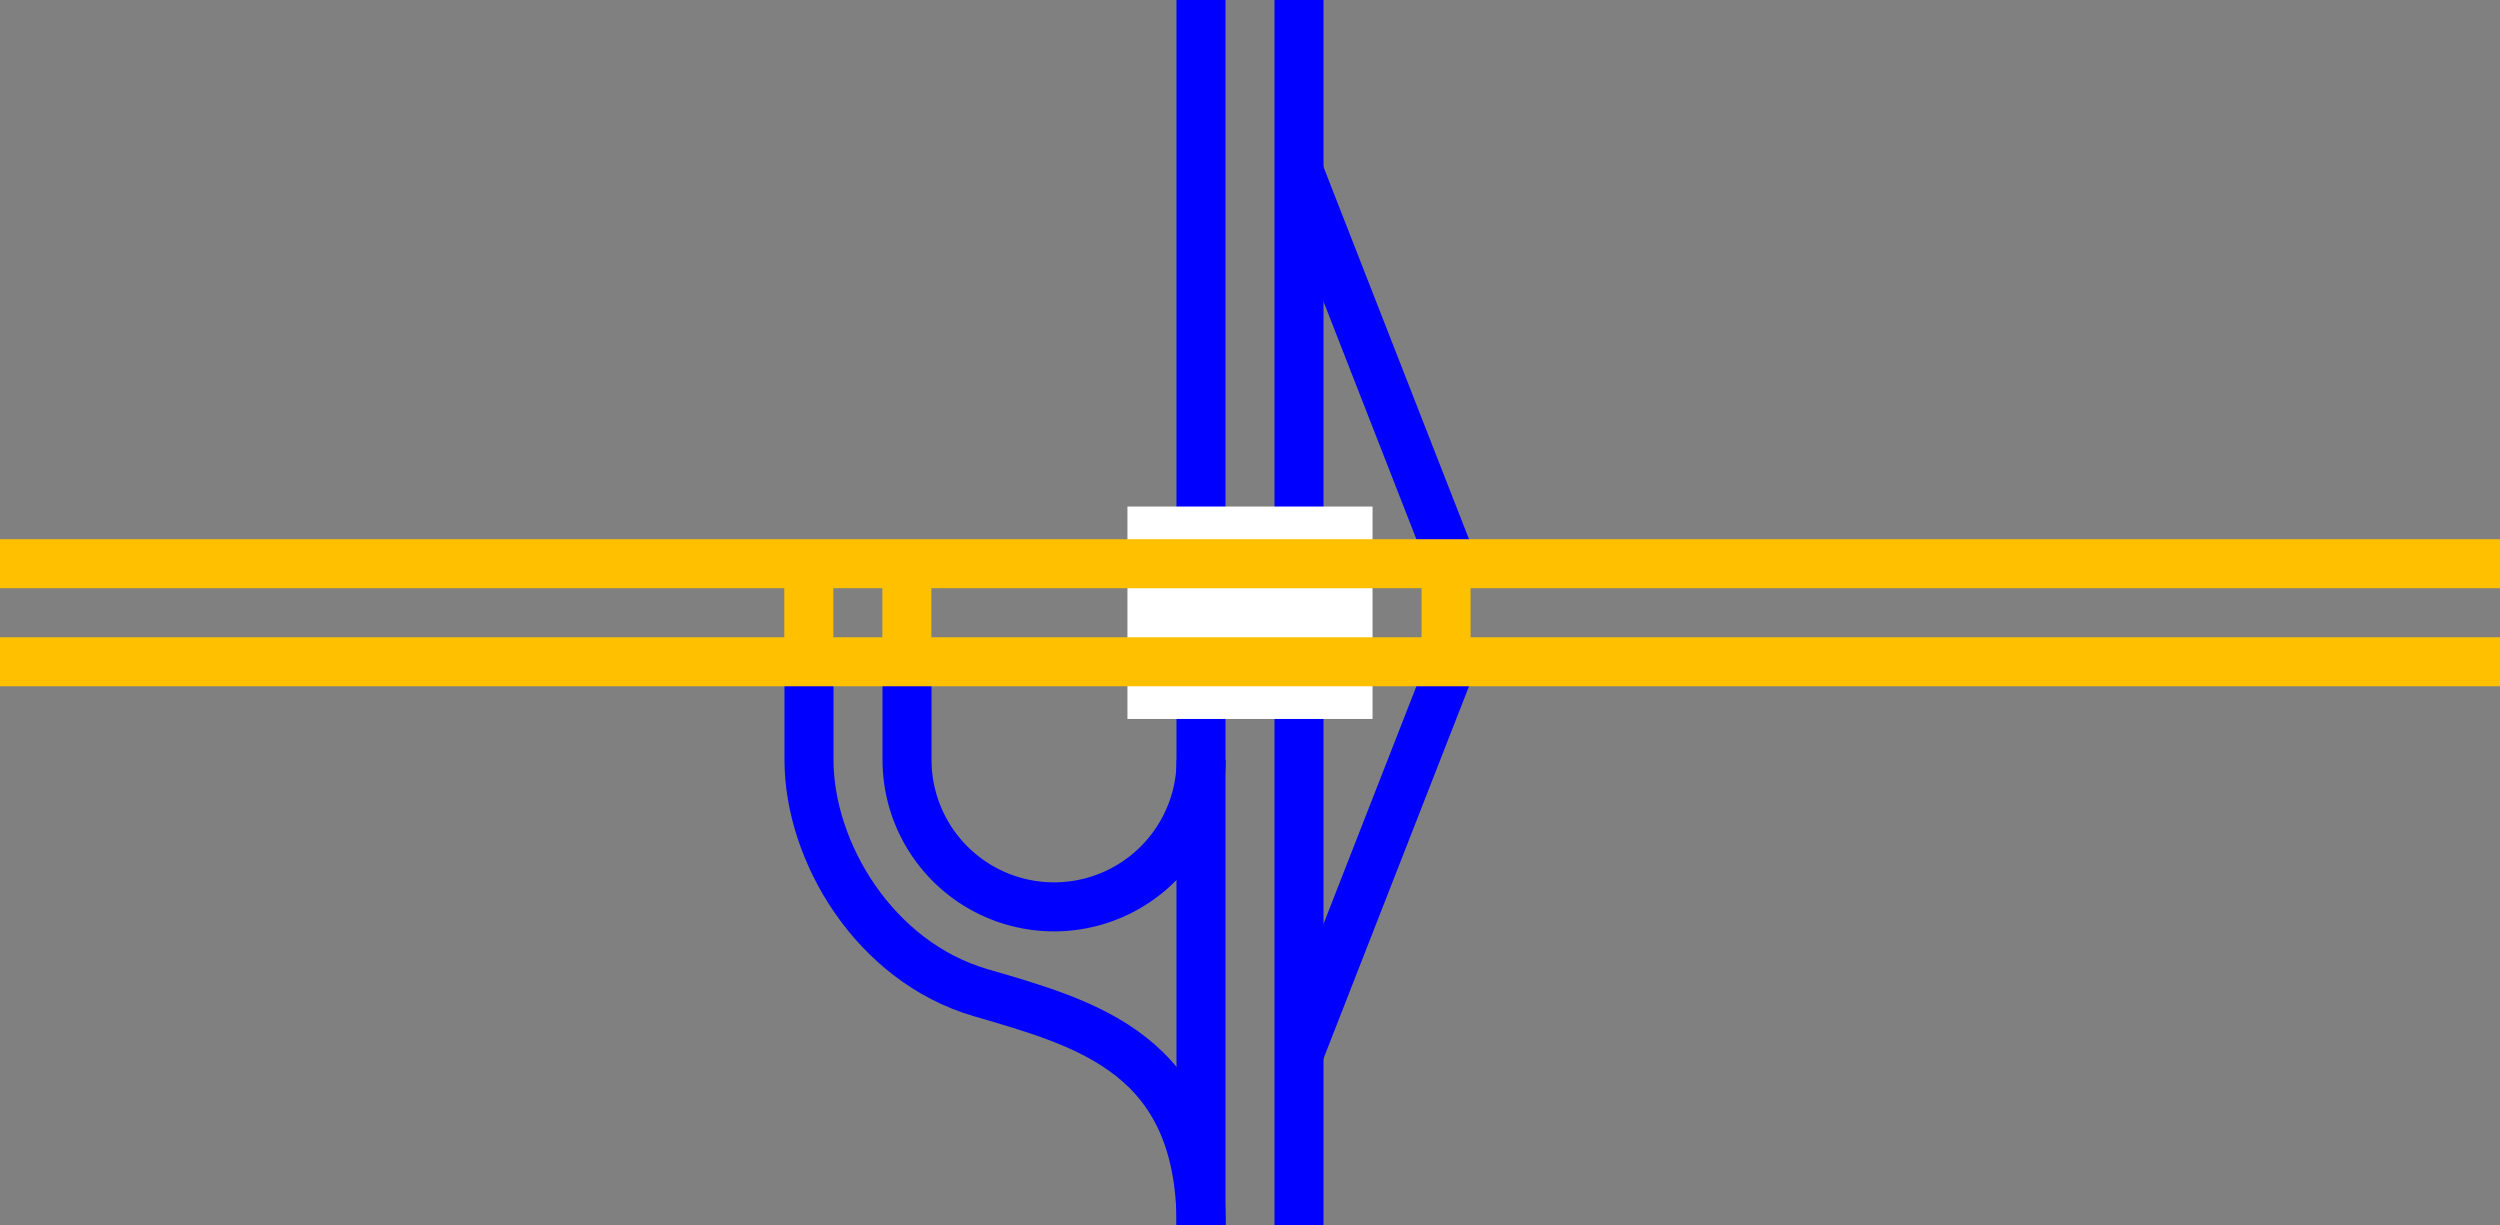 <svg viewBox="0 0 153 75" xmlns="http://www.w3.org/2000/svg"><rect x="0" y="0" width="153" height="75" fill="#808080" stroke="none"/><g fill="none"><g stroke="#00f"><path d="m79.5 64.5 9.38-24" stroke-miterlimit="10" stroke-width="3"/><path d="m88.88 34.5-9.38-24" stroke-miterlimit="10" stroke-width="3"/><path d="m73.51 46.5a9 9 0 1 1 -18 0v-7.5" stroke-miterlimit="10" stroke-width="3"/><path d="m73.51 75c0-10.5-7-12.35-13.5-14.25s-10.5-8.63-10.5-14.25v-7.5" stroke-miterlimit="10" stroke-width="3"/><path d="m79.5 0v75" stroke-miterlimit="10" stroke-width="3"/><path d="m73.5 0v75" stroke-miterlimit="10" stroke-width="3"/></g><path d="m0 35.97h3v3h-3z"/><path d="m150 33.05h3v3h-3z"/><path d="m69 37.5h15" stroke="#fff" stroke-miterlimit="10" stroke-width="13"/><path d="m0 40.5h153" stroke="#ffc000" stroke-miterlimit="10" stroke-width="3"/><path d="m0 34.5h153" stroke="#ffc000" stroke-miterlimit="10" stroke-width="3"/><path d="m55.5 34.5v6" stroke="#ffc000" stroke-miterlimit="10" stroke-width="3"/><path d="m88.5 34.5v6" stroke="#ffc000" stroke-miterlimit="10" stroke-width="3"/><path d="m49.5 34.5v6" stroke="#ffc000" stroke-miterlimit="10" stroke-width="3"/></g></svg>